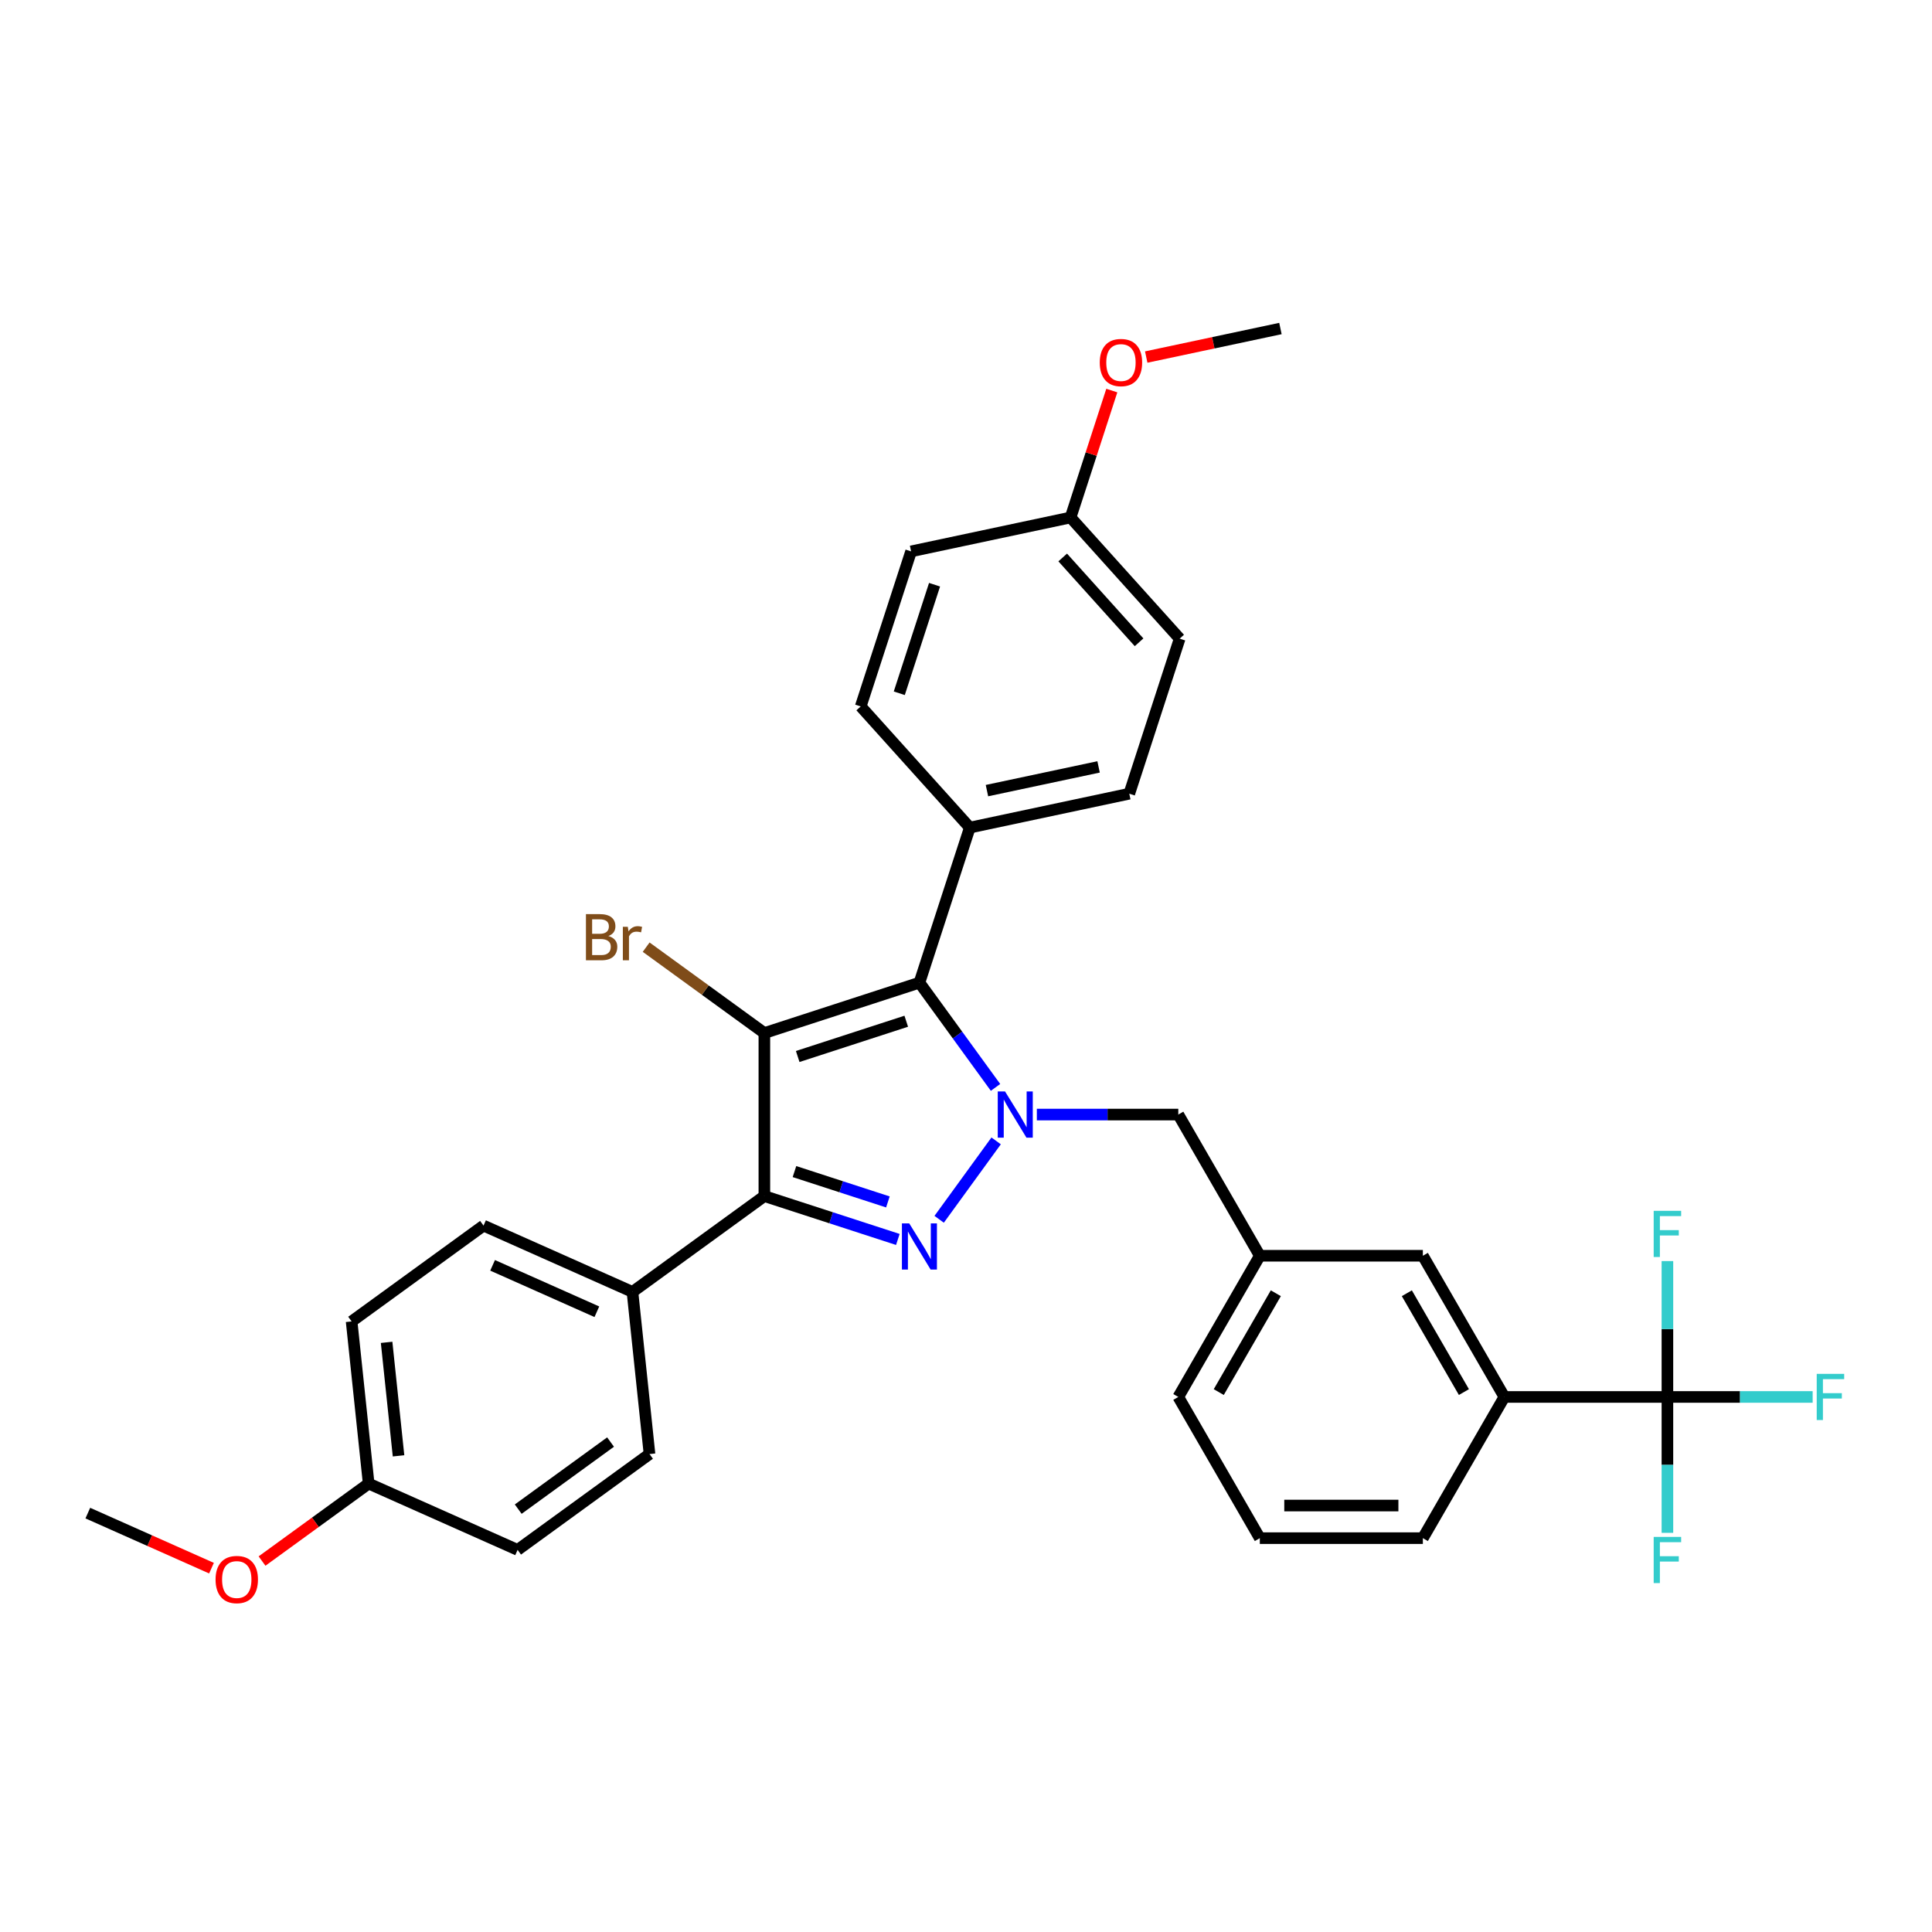 <?xml version='1.0' encoding='iso-8859-1'?>
<svg version='1.1' baseProfile='full'
              xmlns='http://www.w3.org/2000/svg'
                      xmlns:rdkit='http://www.rdkit.org/xml'
                      xmlns:xlink='http://www.w3.org/1999/xlink'
                  xml:space='preserve'
width='1000px' height='1000px' viewBox='0 0 1000 1000'>
<!-- END OF HEADER -->
<rect style='opacity:1.0;fill:#FFFFFF;stroke:none' width='1000' height='1000' x='0' y='0'> </rect>
<path class='bond-2' d='M 395.635,534.701 L 395.635,619.09' style='fill:none;fill-rule:evenodd;stroke:#000000;stroke-width:6px;stroke-linecap:butt;stroke-linejoin:miter;stroke-opacity:1' />
<path class='bond-3' d='M 395.635,534.701 L 475.894,508.624' style='fill:none;fill-rule:evenodd;stroke:#000000;stroke-width:6px;stroke-linecap:butt;stroke-linejoin:miter;stroke-opacity:1' />
<path class='bond-3' d='M 412.89,546.841 L 469.07,528.587' style='fill:none;fill-rule:evenodd;stroke:#000000;stroke-width:6px;stroke-linecap:butt;stroke-linejoin:miter;stroke-opacity:1' />
<path class='bond-9' d='M 395.635,534.701 L 365.044,512.475' style='fill:none;fill-rule:evenodd;stroke:#000000;stroke-width:6px;stroke-linecap:butt;stroke-linejoin:miter;stroke-opacity:1' />
<path class='bond-9' d='M 365.044,512.475 L 334.452,490.249' style='fill:none;fill-rule:evenodd;stroke:#7F4C19;stroke-width:6px;stroke-linecap:butt;stroke-linejoin:miter;stroke-opacity:1' />
<path class='bond-0' d='M 464.721,641.537 L 430.178,630.314' style='fill:none;fill-rule:evenodd;stroke:#0000FF;stroke-width:6px;stroke-linecap:butt;stroke-linejoin:miter;stroke-opacity:1' />
<path class='bond-0' d='M 430.178,630.314 L 395.635,619.09' style='fill:none;fill-rule:evenodd;stroke:#000000;stroke-width:6px;stroke-linecap:butt;stroke-linejoin:miter;stroke-opacity:1' />
<path class='bond-0' d='M 459.573,622.118 L 435.393,614.262' style='fill:none;fill-rule:evenodd;stroke:#0000FF;stroke-width:6px;stroke-linecap:butt;stroke-linejoin:miter;stroke-opacity:1' />
<path class='bond-0' d='M 435.393,614.262 L 411.214,606.405' style='fill:none;fill-rule:evenodd;stroke:#000000;stroke-width:6px;stroke-linecap:butt;stroke-linejoin:miter;stroke-opacity:1' />
<path class='bond-32' d='M 486.108,631.108 L 515.597,590.52' style='fill:none;fill-rule:evenodd;stroke:#0000FF;stroke-width:6px;stroke-linecap:butt;stroke-linejoin:miter;stroke-opacity:1' />
<path class='bond-1' d='M 515.282,562.836 L 495.588,535.73' style='fill:none;fill-rule:evenodd;stroke:#0000FF;stroke-width:6px;stroke-linecap:butt;stroke-linejoin:miter;stroke-opacity:1' />
<path class='bond-1' d='M 495.588,535.73 L 475.894,508.624' style='fill:none;fill-rule:evenodd;stroke:#000000;stroke-width:6px;stroke-linecap:butt;stroke-linejoin:miter;stroke-opacity:1' />
<path class='bond-6' d='M 536.669,576.896 L 573.277,576.896' style='fill:none;fill-rule:evenodd;stroke:#0000FF;stroke-width:6px;stroke-linecap:butt;stroke-linejoin:miter;stroke-opacity:1' />
<path class='bond-6' d='M 573.277,576.896 L 609.885,576.896' style='fill:none;fill-rule:evenodd;stroke:#000000;stroke-width:6px;stroke-linecap:butt;stroke-linejoin:miter;stroke-opacity:1' />
<path class='bond-7' d='M 395.635,619.09 L 327.363,668.692' style='fill:none;fill-rule:evenodd;stroke:#000000;stroke-width:6px;stroke-linecap:butt;stroke-linejoin:miter;stroke-opacity:1' />
<path class='bond-8' d='M 475.894,508.624 L 501.971,428.365' style='fill:none;fill-rule:evenodd;stroke:#000000;stroke-width:6px;stroke-linecap:butt;stroke-linejoin:miter;stroke-opacity:1' />
<path class='bond-4' d='M 863.051,723.061 L 778.662,723.061' style='fill:none;fill-rule:evenodd;stroke:#000000;stroke-width:6px;stroke-linecap:butt;stroke-linejoin:miter;stroke-opacity:1' />
<path class='bond-12' d='M 863.051,723.061 L 900.638,723.061' style='fill:none;fill-rule:evenodd;stroke:#000000;stroke-width:6px;stroke-linecap:butt;stroke-linejoin:miter;stroke-opacity:1' />
<path class='bond-12' d='M 900.638,723.061 L 938.225,723.061' style='fill:none;fill-rule:evenodd;stroke:#33CCCC;stroke-width:6px;stroke-linecap:butt;stroke-linejoin:miter;stroke-opacity:1' />
<path class='bond-13' d='M 863.051,723.061 L 863.051,687.896' style='fill:none;fill-rule:evenodd;stroke:#000000;stroke-width:6px;stroke-linecap:butt;stroke-linejoin:miter;stroke-opacity:1' />
<path class='bond-13' d='M 863.051,687.896 L 863.051,652.732' style='fill:none;fill-rule:evenodd;stroke:#33CCCC;stroke-width:6px;stroke-linecap:butt;stroke-linejoin:miter;stroke-opacity:1' />
<path class='bond-14' d='M 863.051,723.061 L 863.051,758.226' style='fill:none;fill-rule:evenodd;stroke:#000000;stroke-width:6px;stroke-linecap:butt;stroke-linejoin:miter;stroke-opacity:1' />
<path class='bond-14' d='M 863.051,758.226 L 863.051,793.391' style='fill:none;fill-rule:evenodd;stroke:#33CCCC;stroke-width:6px;stroke-linecap:butt;stroke-linejoin:miter;stroke-opacity:1' />
<path class='bond-5' d='M 778.662,723.061 L 736.468,649.978' style='fill:none;fill-rule:evenodd;stroke:#000000;stroke-width:6px;stroke-linecap:butt;stroke-linejoin:miter;stroke-opacity:1' />
<path class='bond-5' d='M 757.717,720.538 L 728.181,669.38' style='fill:none;fill-rule:evenodd;stroke:#000000;stroke-width:6px;stroke-linecap:butt;stroke-linejoin:miter;stroke-opacity:1' />
<path class='bond-35' d='M 778.662,723.061 L 736.468,796.144' style='fill:none;fill-rule:evenodd;stroke:#000000;stroke-width:6px;stroke-linecap:butt;stroke-linejoin:miter;stroke-opacity:1' />
<path class='bond-11' d='M 609.885,576.896 L 652.079,649.978' style='fill:none;fill-rule:evenodd;stroke:#000000;stroke-width:6px;stroke-linecap:butt;stroke-linejoin:miter;stroke-opacity:1' />
<path class='bond-15' d='M 327.363,668.692 L 250.27,634.368' style='fill:none;fill-rule:evenodd;stroke:#000000;stroke-width:6px;stroke-linecap:butt;stroke-linejoin:miter;stroke-opacity:1' />
<path class='bond-15' d='M 308.935,678.962 L 254.969,654.936' style='fill:none;fill-rule:evenodd;stroke:#000000;stroke-width:6px;stroke-linecap:butt;stroke-linejoin:miter;stroke-opacity:1' />
<path class='bond-16' d='M 327.363,668.692 L 336.184,752.619' style='fill:none;fill-rule:evenodd;stroke:#000000;stroke-width:6px;stroke-linecap:butt;stroke-linejoin:miter;stroke-opacity:1' />
<path class='bond-17' d='M 501.971,428.365 L 584.516,410.82' style='fill:none;fill-rule:evenodd;stroke:#000000;stroke-width:6px;stroke-linecap:butt;stroke-linejoin:miter;stroke-opacity:1' />
<path class='bond-17' d='M 510.844,409.224 L 568.625,396.943' style='fill:none;fill-rule:evenodd;stroke:#000000;stroke-width:6px;stroke-linecap:butt;stroke-linejoin:miter;stroke-opacity:1' />
<path class='bond-18' d='M 501.971,428.365 L 445.504,365.652' style='fill:none;fill-rule:evenodd;stroke:#000000;stroke-width:6px;stroke-linecap:butt;stroke-linejoin:miter;stroke-opacity:1' />
<path class='bond-10' d='M 736.468,649.978 L 652.079,649.978' style='fill:none;fill-rule:evenodd;stroke:#000000;stroke-width:6px;stroke-linecap:butt;stroke-linejoin:miter;stroke-opacity:1' />
<path class='bond-29' d='M 652.079,649.978 L 609.885,723.061' style='fill:none;fill-rule:evenodd;stroke:#000000;stroke-width:6px;stroke-linecap:butt;stroke-linejoin:miter;stroke-opacity:1' />
<path class='bond-29' d='M 660.367,669.38 L 630.831,720.538' style='fill:none;fill-rule:evenodd;stroke:#000000;stroke-width:6px;stroke-linecap:butt;stroke-linejoin:miter;stroke-opacity:1' />
<path class='bond-21' d='M 250.27,634.368 L 181.998,683.971' style='fill:none;fill-rule:evenodd;stroke:#000000;stroke-width:6px;stroke-linecap:butt;stroke-linejoin:miter;stroke-opacity:1' />
<path class='bond-22' d='M 336.184,752.619 L 267.912,802.221' style='fill:none;fill-rule:evenodd;stroke:#000000;stroke-width:6px;stroke-linecap:butt;stroke-linejoin:miter;stroke-opacity:1' />
<path class='bond-22' d='M 316.023,746.405 L 268.233,781.127' style='fill:none;fill-rule:evenodd;stroke:#000000;stroke-width:6px;stroke-linecap:butt;stroke-linejoin:miter;stroke-opacity:1' />
<path class='bond-24' d='M 584.516,410.82 L 610.593,330.561' style='fill:none;fill-rule:evenodd;stroke:#000000;stroke-width:6px;stroke-linecap:butt;stroke-linejoin:miter;stroke-opacity:1' />
<path class='bond-23' d='M 445.504,365.652 L 471.582,285.394' style='fill:none;fill-rule:evenodd;stroke:#000000;stroke-width:6px;stroke-linecap:butt;stroke-linejoin:miter;stroke-opacity:1' />
<path class='bond-23' d='M 465.467,358.829 L 483.722,302.648' style='fill:none;fill-rule:evenodd;stroke:#000000;stroke-width:6px;stroke-linecap:butt;stroke-linejoin:miter;stroke-opacity:1' />
<path class='bond-19' d='M 190.819,767.897 L 267.912,802.221' style='fill:none;fill-rule:evenodd;stroke:#000000;stroke-width:6px;stroke-linecap:butt;stroke-linejoin:miter;stroke-opacity:1' />
<path class='bond-25' d='M 190.819,767.897 L 163.224,787.947' style='fill:none;fill-rule:evenodd;stroke:#000000;stroke-width:6px;stroke-linecap:butt;stroke-linejoin:miter;stroke-opacity:1' />
<path class='bond-25' d='M 163.224,787.947 L 135.628,807.996' style='fill:none;fill-rule:evenodd;stroke:#FF0000;stroke-width:6px;stroke-linecap:butt;stroke-linejoin:miter;stroke-opacity:1' />
<path class='bond-34' d='M 190.819,767.897 L 181.998,683.971' style='fill:none;fill-rule:evenodd;stroke:#000000;stroke-width:6px;stroke-linecap:butt;stroke-linejoin:miter;stroke-opacity:1' />
<path class='bond-34' d='M 206.282,753.544 L 200.107,694.796' style='fill:none;fill-rule:evenodd;stroke:#000000;stroke-width:6px;stroke-linecap:butt;stroke-linejoin:miter;stroke-opacity:1' />
<path class='bond-20' d='M 554.126,267.848 L 471.582,285.394' style='fill:none;fill-rule:evenodd;stroke:#000000;stroke-width:6px;stroke-linecap:butt;stroke-linejoin:miter;stroke-opacity:1' />
<path class='bond-26' d='M 554.126,267.848 L 564.799,235.002' style='fill:none;fill-rule:evenodd;stroke:#000000;stroke-width:6px;stroke-linecap:butt;stroke-linejoin:miter;stroke-opacity:1' />
<path class='bond-26' d='M 564.799,235.002 L 575.471,202.155' style='fill:none;fill-rule:evenodd;stroke:#FF0000;stroke-width:6px;stroke-linecap:butt;stroke-linejoin:miter;stroke-opacity:1' />
<path class='bond-33' d='M 554.126,267.848 L 610.593,330.561' style='fill:none;fill-rule:evenodd;stroke:#000000;stroke-width:6px;stroke-linecap:butt;stroke-linejoin:miter;stroke-opacity:1' />
<path class='bond-33' d='M 550.054,288.549 L 589.581,332.448' style='fill:none;fill-rule:evenodd;stroke:#000000;stroke-width:6px;stroke-linecap:butt;stroke-linejoin:miter;stroke-opacity:1' />
<path class='bond-31' d='M 109.467,811.676 L 77.461,797.426' style='fill:none;fill-rule:evenodd;stroke:#FF0000;stroke-width:6px;stroke-linecap:butt;stroke-linejoin:miter;stroke-opacity:1' />
<path class='bond-31' d='M 77.461,797.426 L 45.455,783.176' style='fill:none;fill-rule:evenodd;stroke:#000000;stroke-width:6px;stroke-linecap:butt;stroke-linejoin:miter;stroke-opacity:1' />
<path class='bond-30' d='M 593.284,184.809 L 628.016,177.427' style='fill:none;fill-rule:evenodd;stroke:#FF0000;stroke-width:6px;stroke-linecap:butt;stroke-linejoin:miter;stroke-opacity:1' />
<path class='bond-30' d='M 628.016,177.427 L 662.749,170.044' style='fill:none;fill-rule:evenodd;stroke:#000000;stroke-width:6px;stroke-linecap:butt;stroke-linejoin:miter;stroke-opacity:1' />
<path class='bond-27' d='M 736.468,796.144 L 652.079,796.144' style='fill:none;fill-rule:evenodd;stroke:#000000;stroke-width:6px;stroke-linecap:butt;stroke-linejoin:miter;stroke-opacity:1' />
<path class='bond-27' d='M 723.81,779.266 L 664.738,779.266' style='fill:none;fill-rule:evenodd;stroke:#000000;stroke-width:6px;stroke-linecap:butt;stroke-linejoin:miter;stroke-opacity:1' />
<path class='bond-28' d='M 652.079,796.144 L 609.885,723.061' style='fill:none;fill-rule:evenodd;stroke:#000000;stroke-width:6px;stroke-linecap:butt;stroke-linejoin:miter;stroke-opacity:1' />
<path  class='atom-1' d='M 470.611 633.218
L 478.442 645.876
Q 479.219 647.125, 480.468 649.387
Q 481.717 651.649, 481.784 651.784
L 481.784 633.218
L 484.957 633.218
L 484.957 657.117
L 481.683 657.117
L 473.278 643.277
Q 472.299 641.657, 471.252 639.8
Q 470.24 637.944, 469.936 637.37
L 469.936 657.117
L 466.83 657.117
L 466.83 633.218
L 470.611 633.218
' fill='#0000FF'/>
<path  class='atom-2' d='M 520.213 564.946
L 528.045 577.604
Q 528.821 578.853, 530.07 581.115
Q 531.319 583.377, 531.387 583.512
L 531.387 564.946
L 534.56 564.946
L 534.56 588.845
L 531.285 588.845
L 522.88 575.005
Q 521.901 573.385, 520.855 571.528
Q 519.842 569.672, 519.538 569.098
L 519.538 588.845
L 516.433 588.845
L 516.433 564.946
L 520.213 564.946
' fill='#0000FF'/>
<path  class='atom-10' d='M 314.891 484.491
Q 317.186 485.133, 318.334 486.55
Q 319.515 487.934, 319.515 489.993
Q 319.515 493.301, 317.389 495.192
Q 315.296 497.048, 311.313 497.048
L 303.279 497.048
L 303.279 473.149
L 310.334 473.149
Q 314.418 473.149, 316.477 474.803
Q 318.536 476.457, 318.536 479.495
Q 318.536 483.107, 314.891 484.491
M 306.486 475.85
L 306.486 483.343
L 310.334 483.343
Q 312.697 483.343, 313.912 482.398
Q 315.161 481.419, 315.161 479.495
Q 315.161 475.85, 310.334 475.85
L 306.486 475.85
M 311.313 494.348
Q 313.642 494.348, 314.891 493.234
Q 316.14 492.12, 316.14 489.993
Q 316.14 488.035, 314.756 487.057
Q 313.405 486.044, 310.806 486.044
L 306.486 486.044
L 306.486 494.348
L 311.313 494.348
' fill='#7F4C19'/>
<path  class='atom-10' d='M 324.95 479.698
L 325.321 482.095
Q 327.144 479.394, 330.114 479.394
Q 331.06 479.394, 332.342 479.732
L 331.836 482.567
Q 330.384 482.23, 329.574 482.23
Q 328.157 482.23, 327.211 482.803
Q 326.3 483.343, 325.557 484.66
L 325.557 497.048
L 322.384 497.048
L 322.384 479.698
L 324.95 479.698
' fill='#7F4C19'/>
<path  class='atom-13' d='M 940.334 711.112
L 954.545 711.112
L 954.545 713.846
L 943.541 713.846
L 943.541 721.103
L 953.33 721.103
L 953.33 723.871
L 943.541 723.871
L 943.541 735.011
L 940.334 735.011
L 940.334 711.112
' fill='#33CCCC'/>
<path  class='atom-14' d='M 855.946 626.723
L 870.157 626.723
L 870.157 629.457
L 859.152 629.457
L 859.152 636.715
L 868.942 636.715
L 868.942 639.483
L 859.152 639.483
L 859.152 650.622
L 855.946 650.622
L 855.946 626.723
' fill='#33CCCC'/>
<path  class='atom-15' d='M 855.946 795.501
L 870.157 795.501
L 870.157 798.235
L 859.152 798.235
L 859.152 805.492
L 868.942 805.492
L 868.942 808.26
L 859.152 808.26
L 859.152 819.399
L 855.946 819.399
L 855.946 795.501
' fill='#33CCCC'/>
<path  class='atom-26' d='M 111.577 817.567
Q 111.577 811.829, 114.412 808.622
Q 117.248 805.415, 122.548 805.415
Q 127.847 805.415, 130.683 808.622
Q 133.518 811.829, 133.518 817.567
Q 133.518 823.373, 130.649 826.681
Q 127.78 829.956, 122.548 829.956
Q 117.282 829.956, 114.412 826.681
Q 111.577 823.407, 111.577 817.567
M 122.548 827.255
Q 126.193 827.255, 128.151 824.825
Q 130.142 822.361, 130.142 817.567
Q 130.142 812.875, 128.151 810.512
Q 126.193 808.116, 122.548 808.116
Q 118.902 808.116, 116.91 810.479
Q 114.953 812.842, 114.953 817.567
Q 114.953 822.394, 116.91 824.825
Q 118.902 827.255, 122.548 827.255
' fill='#FF0000'/>
<path  class='atom-27' d='M 569.233 187.657
Q 569.233 181.919, 572.069 178.712
Q 574.904 175.505, 580.204 175.505
Q 585.504 175.505, 588.339 178.712
Q 591.174 181.919, 591.174 187.657
Q 591.174 193.463, 588.305 196.771
Q 585.436 200.046, 580.204 200.046
Q 574.938 200.046, 572.069 196.771
Q 569.233 193.497, 569.233 187.657
M 580.204 197.345
Q 583.85 197.345, 585.807 194.915
Q 587.799 192.451, 587.799 187.657
Q 587.799 182.965, 585.807 180.602
Q 583.85 178.206, 580.204 178.206
Q 576.558 178.206, 574.567 180.569
Q 572.609 182.932, 572.609 187.657
Q 572.609 192.484, 574.567 194.915
Q 576.558 197.345, 580.204 197.345
' fill='#FF0000'/>
</svg>
